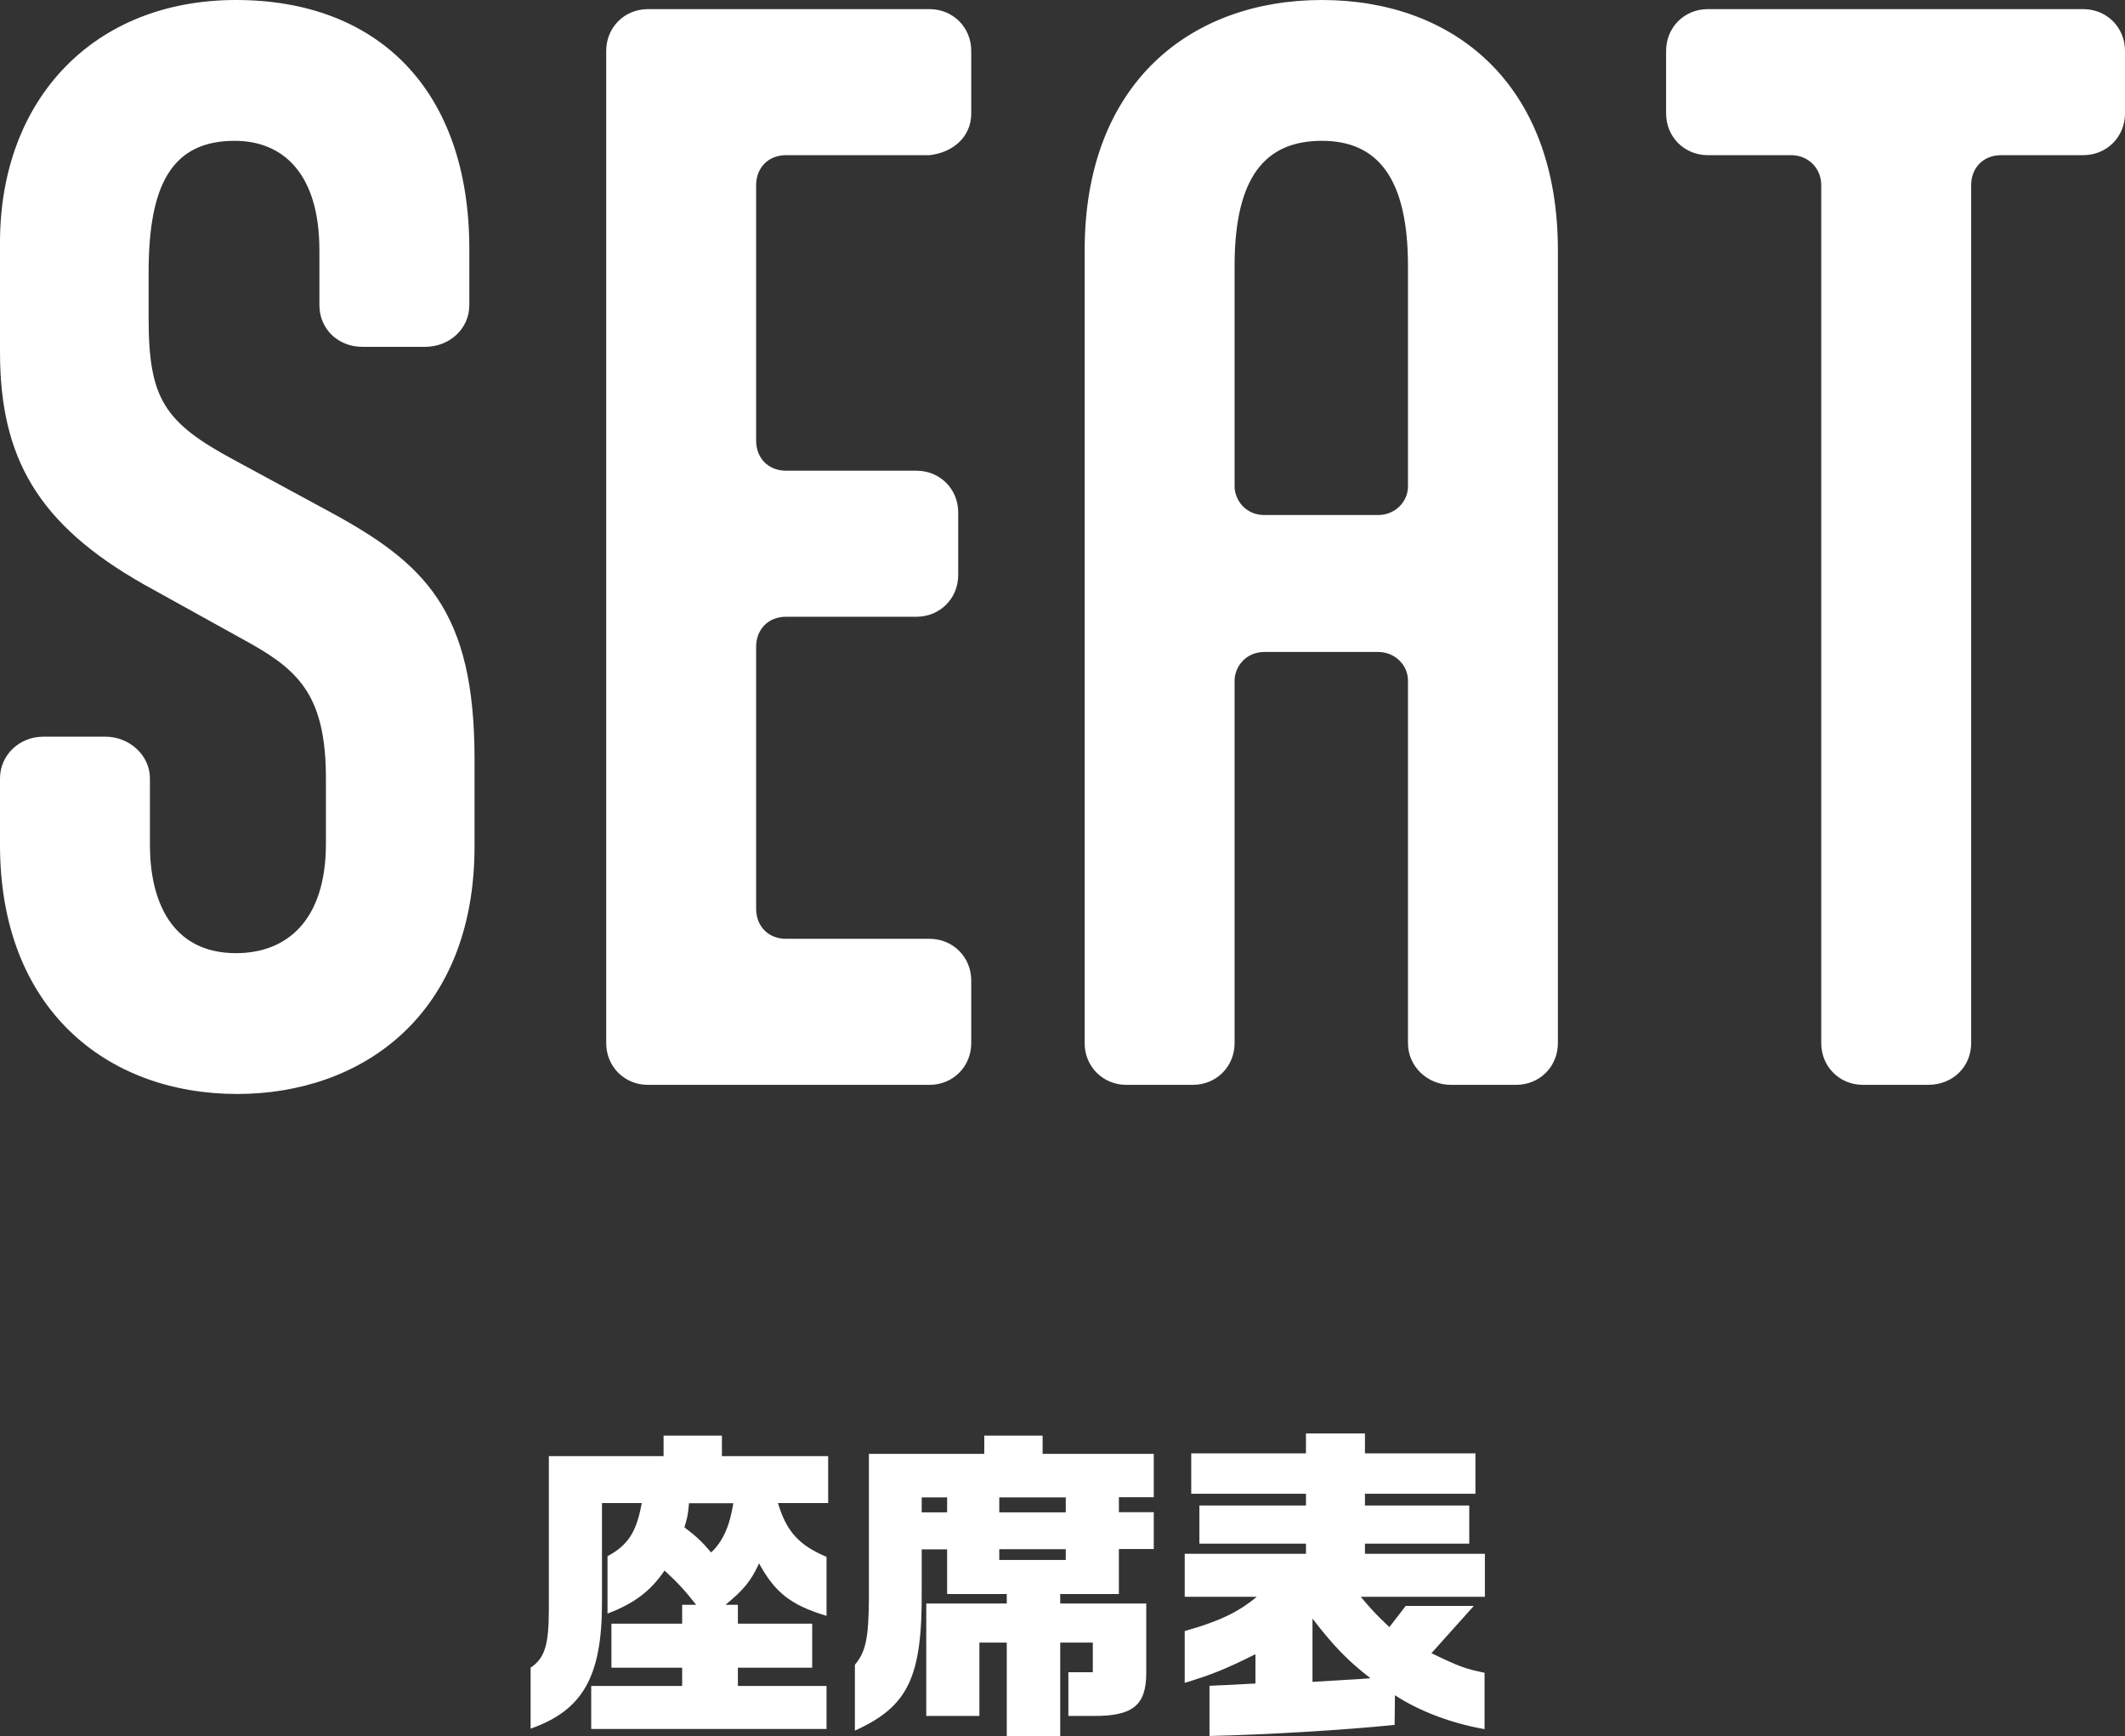 <svg xmlns="http://www.w3.org/2000/svg" id="b" viewBox="0 0 130.4 106.53"><rect x="0" y="0" width="130.4" height="106.53" fill="#333333" stroke="none"/><defs><style>.d{fill:#fff}</style></defs><g id="c"><path d="M40.72 89.34v-1.26h3.58v1.26h6.52v2.88h-3.08c.52 1.74 1.28 2.58 2.98 3.3v3.62c-2.18-.66-3.16-1.42-4.14-3.22-.5 1.08-.92 1.6-2.06 2.54h.76v1.16h4.56v2.7h-4.56v1.12h5.44v2.64H36.28v-2.64h5.58v-1.12h-4.34v-2.7h4.34v-1.16h.86c-.74-.94-1.14-1.36-1.94-2.1-.86 1.26-1.86 2.02-3.5 2.64v-3.52c1.26-.68 1.78-1.48 2.1-3.26h-2.44v6.12c0 4.52-1.18 6.6-4.38 7.72v-3.74c.88-.6 1.12-1.4 1.12-3.62v-9.36zm1.56 2.89c-.06.74-.1.86-.28 1.48.74.56 1.06.86 1.64 1.54.72-.68 1.14-1.62 1.36-3.02zM60.4 89.2v-1.12h3.58v1.12h6.82v2.66h-2.14v.92h2.14v2.26h-2.14v2.76h-3.6v.58h5.28v4.26c0 2-.84 2.66-3.26 2.64h-1.52v-2.68h1.5v-1.82h-2v5.74h-3.28v-5.74H60.1v4.5h-3.26v-6.9h4.94v-.58h-3.66v-2.74h-1.56v2.5c.04 5.34-.82 7.14-4.1 8.62v-4.04c.66-.78.84-1.62.86-3.98V89.2zm-2.28 3.59v-.92h-1.56v.92zm7.28 0v-.92h-4.08v.92zm0 2.92v-.66h-4.08v.66zM72.7 97.97v-2.64h7.44v-.62H73.6v-2.34h6.54v-.72H73.1v-2.48h7.04v-1.22h3.62v1.22h6.78v2.48h-6.78v.72h6.4v2.34h-6.4v.62h7.36v2.64H83.5c.82.96.96 1.1 1.76 1.86l1-1.3h4.18l-2.6 2.9c1.7.82 2.08.96 3.26 1.2v3.46c-2.04-.36-4-1.1-5.5-2.08l-.02 1.82c-3.14.32-7.9.6-11.36.68v-3.08c1.26-.06 1.46-.06 2.82-.14v-1.8c-1.88.94-2.7 1.26-4.34 1.76v-3.18c2.08-.58 3.3-1.16 4.42-2.1zm7.84 5.22 2-.12c.66-.04.74-.04 1.56-.1-1.42-1.1-2.26-1.98-3.56-3.66zM9.2 51.84c0 3.36 1.28 6.64 5.28 6.64 3.12 0 5.52-2 5.52-6.72v-4c0-4.96-1.6-6.56-4.56-8.24L8.8 35.84C2.32 32.16 0 28.08 0 21.6v-6.72C0 6.08 5.76 0 14.48 0S28.8 5.52 28.8 15.28v3.44c0 1.44-1.2 2.56-2.72 2.56h-3.84c-1.52 0-2.64-1.12-2.64-2.56v-3.36c0-4.72-2.24-6.72-5.2-6.72-3.92 0-5.28 2.8-5.28 8.08v2.8c0 4.96.96 6.4 5.28 8.72l5.76 3.12c5.92 3.2 8.96 6.08 8.96 15.2v5.36c0 10.4-6.96 15.2-14.56 15.2-8 0-14.56-5.2-14.56-15.28v-4.08c0-1.44 1.2-2.56 2.64-2.56h3.84c1.44 0 2.72 1.12 2.72 2.56zM39.76 66.56c-1.44 0-2.56-1.12-2.56-2.56V3.12c0-1.44 1.12-2.56 2.56-2.56h17.28c1.44 0 2.56 1.12 2.56 2.56v3.84c0 1.44-1.12 2.4-2.56 2.56h-8.8c-1.12 0-1.84.8-1.84 1.84v15.68c0 1.04.72 1.84 1.84 1.84h8c1.44 0 2.56 1.12 2.56 2.56v3.84c0 1.44-1.12 2.56-2.56 2.56h-8c-1.12 0-1.84.8-1.84 1.84v16.08c0 1.04.72 1.84 1.84 1.84h8.8c1.44 0 2.56 1.12 2.56 2.56V64c0 1.44-1.12 2.56-2.56 2.56zM66.56 15.36C66.56 5.04 73.12 0 81.12 0S95.6 5.04 95.6 15.36V64c0 1.44-1.12 2.56-2.56 2.56h-4c-1.44 0-2.64-1.12-2.64-2.56V41.76c0-.96-.8-1.76-1.84-1.76H77.6c-1.2 0-1.84.96-1.84 1.76V64c0 1.44-1.12 2.56-2.56 2.56h-4.08c-1.44 0-2.56-1.12-2.56-2.56zm19.84.96c0-5.36-1.84-7.68-5.28-7.68s-5.36 2.16-5.36 7.68v13.52c0 .8.64 1.76 1.84 1.76h6.96c1.04 0 1.84-.8 1.84-1.76zM127.84.56c1.44 0 2.56 1.12 2.56 2.56v3.84c0 1.44-1.12 2.56-2.56 2.56h-5.04c-1.12 0-1.84.8-1.84 1.84V64c0 1.44-1.12 2.56-2.64 2.56h-4c-1.44 0-2.56-1.12-2.56-2.56V11.36c0-1.04-.8-1.84-1.84-1.84h-5.12c-1.44 0-2.56-1.12-2.56-2.56V3.12c0-1.44 1.12-2.56 2.56-2.56z" class="d"/></g></svg>